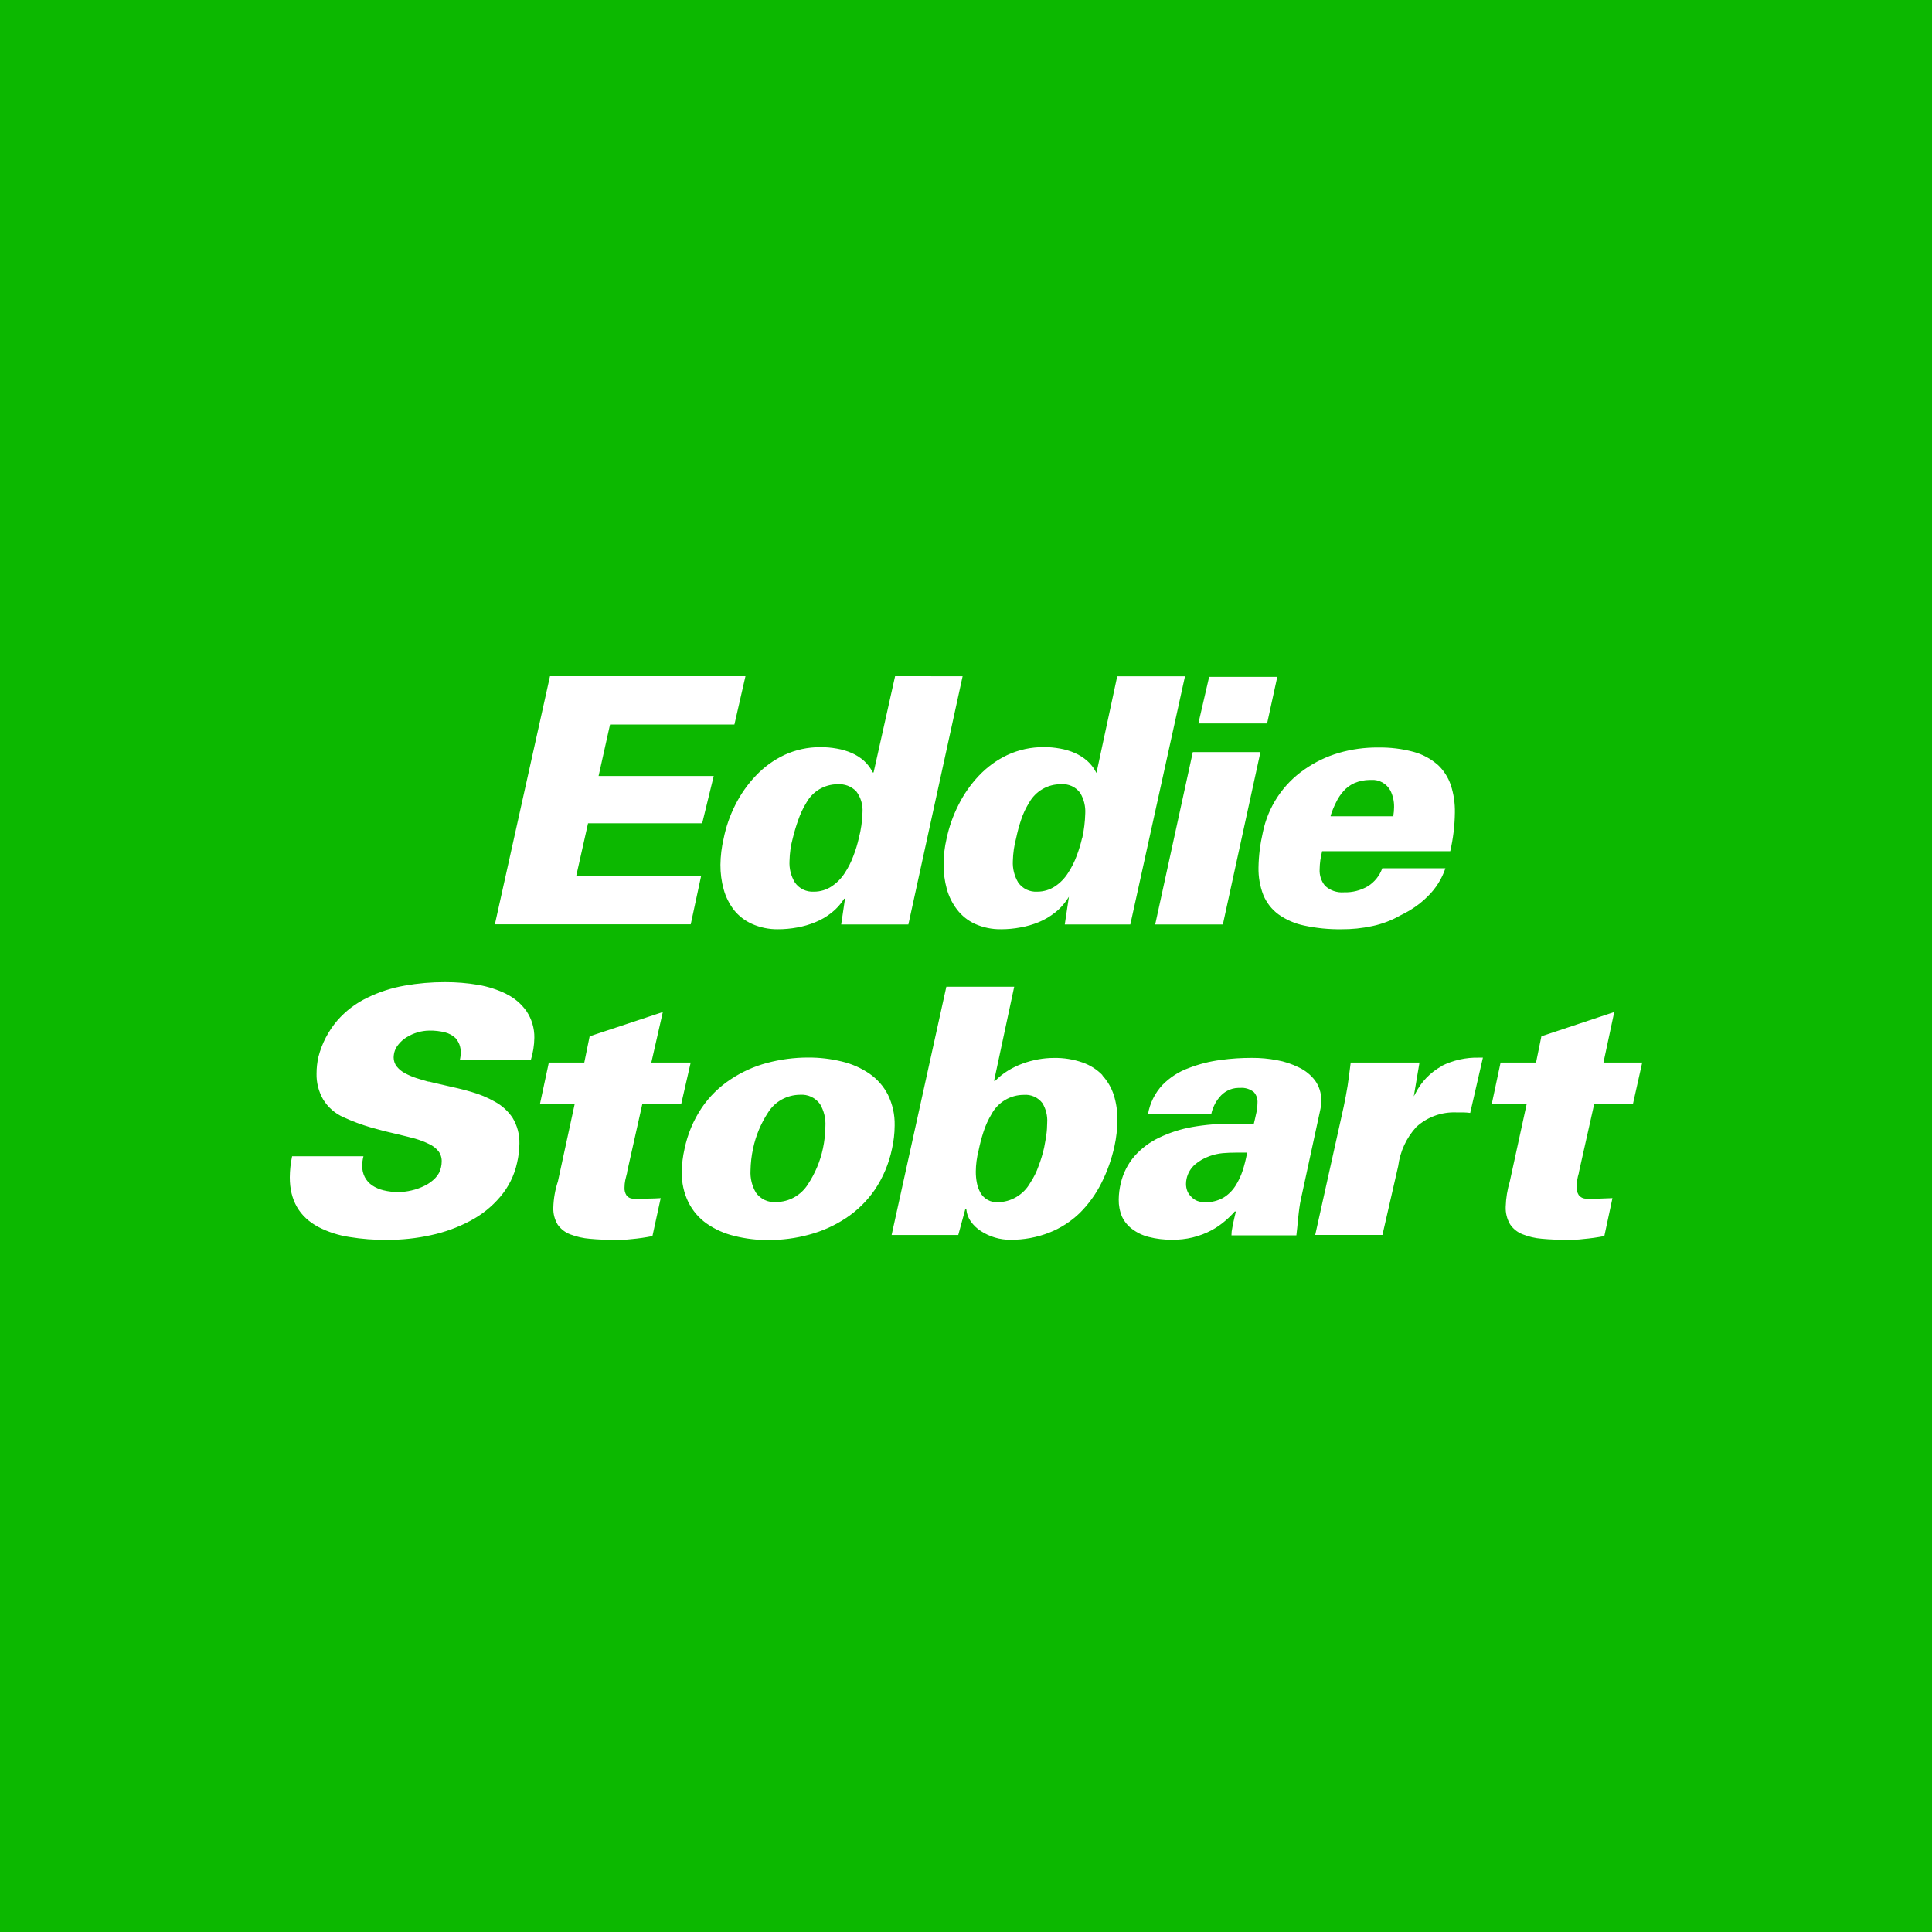 <svg width="40" height="40" viewBox="0 0 40 40" fill="none" xmlns="http://www.w3.org/2000/svg">
<rect width="40" height="40" fill="#0CB800"/>
<path d="M10.488 20.58C10.302 20.489 10.104 20.425 9.899 20.39C9.673 20.352 9.444 20.333 9.214 20.334C8.934 20.333 8.655 20.357 8.379 20.406C8.112 20.452 7.852 20.536 7.608 20.655C7.37 20.768 7.157 20.93 6.984 21.128C6.798 21.346 6.664 21.603 6.593 21.88C6.567 21.993 6.554 22.109 6.554 22.226C6.549 22.413 6.597 22.599 6.69 22.762C6.79 22.926 6.938 23.055 7.114 23.132C7.299 23.217 7.491 23.288 7.687 23.345C7.77 23.369 7.863 23.394 7.965 23.42L8.226 23.482C8.396 23.523 8.518 23.553 8.593 23.574C8.693 23.603 8.79 23.64 8.884 23.686C8.958 23.719 9.024 23.77 9.076 23.832C9.123 23.894 9.147 23.969 9.145 24.046C9.145 24.087 9.14 24.127 9.131 24.167C9.114 24.251 9.073 24.328 9.013 24.389C8.949 24.456 8.874 24.51 8.791 24.55C8.704 24.593 8.613 24.626 8.519 24.647C8.431 24.668 8.34 24.679 8.249 24.68C8.145 24.68 8.041 24.669 7.94 24.644C7.856 24.624 7.775 24.589 7.703 24.541C7.64 24.497 7.588 24.439 7.552 24.37C7.516 24.298 7.497 24.218 7.499 24.137C7.499 24.07 7.508 24.004 7.525 23.939H6.048C6.017 24.083 6.001 24.229 6 24.376C6 24.851 6.198 25.194 6.595 25.405C6.796 25.508 7.013 25.578 7.236 25.611C7.494 25.653 7.754 25.673 8.015 25.67C8.319 25.671 8.623 25.639 8.921 25.573C9.203 25.513 9.476 25.414 9.731 25.279C9.97 25.154 10.183 24.984 10.357 24.778C10.529 24.576 10.649 24.335 10.705 24.076C10.736 23.946 10.752 23.812 10.754 23.679C10.759 23.491 10.71 23.305 10.613 23.144C10.52 23.005 10.396 22.891 10.249 22.811C10.092 22.722 9.925 22.652 9.751 22.604C9.671 22.58 9.581 22.556 9.48 22.532L9.208 22.47L9.166 22.46C9.043 22.433 8.95 22.41 8.884 22.394H8.868C8.757 22.363 8.674 22.338 8.619 22.32C8.539 22.294 8.462 22.261 8.387 22.221C8.322 22.188 8.264 22.141 8.217 22.084C8.173 22.03 8.15 21.961 8.15 21.891C8.151 21.859 8.155 21.827 8.162 21.795C8.178 21.73 8.209 21.67 8.253 21.62C8.3 21.562 8.357 21.512 8.422 21.473C8.491 21.43 8.566 21.397 8.644 21.374C8.723 21.35 8.805 21.338 8.887 21.337C8.998 21.335 9.108 21.347 9.215 21.374C9.296 21.395 9.37 21.435 9.431 21.492C9.466 21.532 9.493 21.577 9.512 21.626C9.531 21.678 9.54 21.733 9.54 21.788C9.539 21.841 9.533 21.895 9.52 21.947H10.99C11.036 21.797 11.061 21.642 11.063 21.485C11.066 21.289 11.009 21.097 10.9 20.934C10.793 20.783 10.65 20.661 10.484 20.58H10.488ZM12.976 24.311L12.983 24.283V24.268L13.299 22.856H14.104L14.3 21.999H13.485L13.723 20.953L12.208 21.455L12.097 21.999H11.363L11.181 22.849H11.9L11.551 24.46C11.493 24.635 11.461 24.817 11.456 25.001C11.451 25.126 11.483 25.25 11.548 25.357C11.613 25.448 11.704 25.518 11.809 25.557C11.939 25.606 12.075 25.637 12.214 25.648C12.388 25.664 12.564 25.671 12.739 25.669C12.857 25.669 12.961 25.669 13.072 25.655C13.219 25.642 13.364 25.621 13.508 25.592L13.679 24.806C13.605 24.811 13.515 24.815 13.409 24.816H13.124C13.095 24.819 13.065 24.814 13.038 24.802C13.011 24.79 12.988 24.771 12.97 24.747C12.94 24.699 12.926 24.643 12.93 24.587C12.93 24.536 12.935 24.486 12.945 24.436C12.952 24.403 12.962 24.361 12.976 24.309V24.311ZM18.523 23.299C18.528 23.08 18.48 22.863 18.384 22.666C18.295 22.491 18.164 22.342 18.003 22.23C17.83 22.112 17.637 22.026 17.433 21.978C17.202 21.921 16.965 21.893 16.727 21.895C16.441 21.895 16.156 21.933 15.88 22.007C15.611 22.078 15.356 22.194 15.125 22.348C14.89 22.503 14.688 22.702 14.53 22.934C14.357 23.192 14.236 23.48 14.173 23.785C14.136 23.943 14.117 24.105 14.116 24.267C14.111 24.482 14.158 24.696 14.252 24.89C14.34 25.067 14.471 25.221 14.633 25.334C14.806 25.454 15 25.54 15.205 25.589C15.436 25.647 15.674 25.675 15.912 25.674C16.196 25.674 16.479 25.637 16.753 25.562C17.023 25.49 17.279 25.375 17.512 25.221C17.747 25.066 17.95 24.867 18.11 24.635C18.283 24.379 18.404 24.091 18.467 23.789C18.503 23.63 18.522 23.468 18.523 23.305V23.299ZM17.038 23.778C16.982 24.043 16.876 24.294 16.727 24.52C16.657 24.632 16.559 24.724 16.444 24.789C16.328 24.853 16.198 24.887 16.066 24.887C15.986 24.894 15.906 24.879 15.833 24.845C15.76 24.811 15.697 24.758 15.651 24.693C15.569 24.554 15.53 24.394 15.539 24.234C15.542 24.08 15.559 23.928 15.592 23.778C15.648 23.512 15.754 23.259 15.903 23.032C15.973 22.92 16.07 22.828 16.186 22.764C16.301 22.701 16.43 22.667 16.562 22.666C16.642 22.66 16.723 22.674 16.796 22.708C16.868 22.742 16.931 22.794 16.978 22.859C17.06 22.998 17.099 23.159 17.089 23.32C17.087 23.473 17.07 23.628 17.038 23.778ZM22.825 22.259C22.711 22.142 22.571 22.053 22.416 21.999C22.224 21.931 22.022 21.899 21.819 21.903C21.711 21.903 21.604 21.913 21.498 21.932C21.387 21.952 21.278 21.981 21.172 22.02C21.065 22.059 20.962 22.109 20.865 22.169C20.77 22.228 20.682 22.298 20.604 22.378H20.581L20.998 20.429H19.593L18.46 25.569H19.84L19.985 25.036H20.008V25.047C20.017 25.134 20.048 25.216 20.098 25.287C20.154 25.366 20.225 25.434 20.307 25.487C20.488 25.605 20.7 25.669 20.916 25.668C21.194 25.671 21.47 25.62 21.729 25.518C21.963 25.425 22.176 25.287 22.357 25.112C22.537 24.932 22.688 24.724 22.802 24.496C22.924 24.255 23.015 23.999 23.073 23.736C23.113 23.555 23.133 23.372 23.134 23.187C23.137 23.013 23.112 22.838 23.06 22.672C23.011 22.521 22.931 22.382 22.824 22.266L22.825 22.259ZM21.662 23.505C21.652 23.574 21.637 23.66 21.618 23.758C21.59 23.885 21.552 24.01 21.506 24.133C21.461 24.262 21.4 24.385 21.324 24.499C21.256 24.617 21.159 24.714 21.042 24.783C20.925 24.852 20.793 24.889 20.657 24.891C20.585 24.895 20.514 24.878 20.451 24.844C20.388 24.81 20.336 24.759 20.3 24.696C20.265 24.633 20.239 24.565 20.226 24.494C20.21 24.417 20.203 24.338 20.203 24.259C20.204 24.112 20.223 23.966 20.26 23.823C20.286 23.694 20.319 23.566 20.36 23.44C20.401 23.309 20.458 23.184 20.529 23.066C20.594 22.946 20.69 22.845 20.808 22.775C20.925 22.705 21.059 22.668 21.196 22.668C21.27 22.662 21.344 22.674 21.411 22.704C21.479 22.734 21.537 22.781 21.582 22.839C21.655 22.96 21.69 23.101 21.681 23.242C21.68 23.33 21.675 23.418 21.662 23.505ZM27.355 22.777C27.357 22.632 27.312 22.49 27.228 22.372C27.14 22.256 27.026 22.163 26.894 22.101C26.749 22.029 26.595 21.977 26.435 21.949C26.267 21.917 26.095 21.901 25.924 21.902C25.706 21.901 25.489 21.915 25.273 21.945C25.047 21.974 24.826 22.03 24.613 22.112C24.407 22.186 24.221 22.306 24.068 22.462C23.911 22.63 23.807 22.84 23.768 23.066H25.078C25.09 23.006 25.11 22.948 25.136 22.893C25.164 22.83 25.202 22.771 25.247 22.718C25.291 22.663 25.347 22.616 25.41 22.583C25.479 22.546 25.555 22.526 25.633 22.524H25.672C25.777 22.514 25.881 22.546 25.962 22.613C25.988 22.643 26.008 22.678 26.021 22.716C26.033 22.755 26.038 22.795 26.035 22.835C26.035 22.89 26.03 22.945 26.02 23C26.013 23.038 25.999 23.095 25.982 23.171L25.959 23.266H25.515C25.237 23.263 24.96 23.285 24.686 23.333C24.447 23.375 24.215 23.45 23.996 23.555C23.803 23.647 23.631 23.776 23.49 23.935C23.352 24.095 23.255 24.285 23.206 24.491C23.178 24.604 23.163 24.72 23.162 24.836C23.16 24.958 23.183 25.079 23.231 25.192C23.279 25.292 23.35 25.379 23.439 25.445C23.542 25.523 23.66 25.579 23.785 25.61C23.942 25.65 24.105 25.669 24.267 25.667C24.555 25.672 24.839 25.603 25.092 25.467C25.19 25.413 25.282 25.349 25.367 25.276C25.437 25.217 25.503 25.152 25.564 25.083H25.588L25.561 25.194C25.537 25.3 25.52 25.372 25.514 25.417C25.502 25.469 25.496 25.523 25.496 25.577H26.84C26.852 25.473 26.864 25.366 26.874 25.251C26.884 25.136 26.897 25.055 26.902 25.01C26.911 24.944 26.921 24.887 26.932 24.837L27.33 23C27.347 22.927 27.357 22.852 27.358 22.777H27.355ZM25.816 23.889C25.794 24.005 25.765 24.12 25.729 24.233C25.692 24.346 25.641 24.455 25.576 24.556C25.512 24.655 25.427 24.738 25.326 24.799C25.211 24.862 25.081 24.895 24.95 24.892C24.895 24.892 24.84 24.883 24.789 24.864C24.741 24.845 24.699 24.816 24.664 24.778C24.629 24.745 24.601 24.705 24.583 24.661C24.564 24.613 24.555 24.563 24.555 24.512C24.555 24.477 24.559 24.442 24.566 24.408C24.59 24.293 24.651 24.189 24.739 24.111C24.827 24.036 24.929 23.977 25.039 23.938C25.128 23.905 25.22 23.884 25.314 23.875C25.392 23.868 25.497 23.863 25.629 23.863H25.819L25.816 23.889ZM29.84 22.078C29.611 22.206 29.425 22.399 29.307 22.634L29.271 22.699L29.389 21.999H27.965C27.941 22.2 27.918 22.36 27.901 22.48C27.878 22.618 27.852 22.762 27.82 22.913L27.23 25.568H28.622L28.948 24.144C28.987 23.841 29.117 23.558 29.323 23.333C29.547 23.128 29.844 23.019 30.149 23.031H30.289C30.339 23.032 30.389 23.035 30.439 23.042L30.702 21.897H30.621C30.351 21.89 30.084 21.95 29.843 22.071L29.84 22.078ZM32.691 24.263L33.008 22.849H33.81L34 21.999H33.198L33.421 20.953L31.913 21.455L31.802 21.999H31.068L30.887 22.849H31.61L31.259 24.46C31.208 24.631 31.179 24.807 31.174 24.985C31.169 25.112 31.2 25.237 31.264 25.347C31.326 25.44 31.415 25.512 31.52 25.553C31.648 25.604 31.783 25.636 31.921 25.647C32.095 25.663 32.27 25.67 32.446 25.668C32.563 25.668 32.675 25.668 32.779 25.653C32.926 25.64 33.072 25.62 33.216 25.591L33.384 24.806C33.309 24.806 33.221 24.815 33.118 24.816H32.853C32.821 24.819 32.788 24.813 32.759 24.8C32.73 24.787 32.704 24.766 32.685 24.741C32.653 24.689 32.638 24.628 32.641 24.567C32.645 24.472 32.66 24.378 32.688 24.287C32.688 24.279 32.688 24.27 32.695 24.26" fill="white"/>
<path d="M12.63 15.001H15.205L15.434 14H11.387L10.246 19.137H14.301L14.516 18.136H11.93L12.175 17.045H14.538L14.777 16.066H12.393L12.63 15.001ZM18.532 14L18.087 15.992H18.066V15.986C18.022 15.898 17.962 15.819 17.889 15.753C17.814 15.686 17.728 15.631 17.636 15.591C17.537 15.548 17.434 15.517 17.328 15.499C17.213 15.478 17.098 15.468 16.982 15.469C16.725 15.468 16.472 15.523 16.239 15.631C16.017 15.736 15.816 15.882 15.648 16.061C15.476 16.241 15.333 16.446 15.222 16.668C15.111 16.888 15.03 17.122 14.982 17.363C14.94 17.541 14.918 17.722 14.916 17.905C14.915 18.076 14.937 18.247 14.983 18.413C15.025 18.567 15.098 18.712 15.195 18.84C15.295 18.964 15.422 19.063 15.568 19.128C15.738 19.204 15.923 19.242 16.109 19.239C16.241 19.239 16.373 19.227 16.503 19.203C16.633 19.18 16.761 19.143 16.884 19.092C17.004 19.043 17.116 18.977 17.218 18.896C17.318 18.817 17.404 18.722 17.473 18.614V18.607H17.495L17.416 19.14H18.807L19.93 14.001L18.532 14ZM17.782 17.349C17.754 17.473 17.717 17.596 17.671 17.715C17.625 17.841 17.564 17.962 17.49 18.075C17.42 18.184 17.329 18.277 17.222 18.349C17.113 18.422 16.985 18.461 16.854 18.461C16.777 18.466 16.7 18.451 16.63 18.418C16.561 18.385 16.501 18.334 16.457 18.27C16.376 18.137 16.337 17.982 16.346 17.826C16.349 17.665 16.372 17.504 16.415 17.349C16.445 17.224 16.483 17.1 16.526 16.979C16.569 16.853 16.625 16.732 16.695 16.619C16.759 16.504 16.852 16.407 16.965 16.34C17.079 16.273 17.208 16.237 17.34 16.237C17.411 16.232 17.483 16.242 17.55 16.267C17.617 16.293 17.678 16.332 17.728 16.384C17.823 16.509 17.868 16.665 17.857 16.822C17.852 17 17.827 17.177 17.782 17.349ZM23.131 14.002L22.701 16.003L22.685 15.975C22.64 15.891 22.58 15.815 22.509 15.752C22.432 15.685 22.346 15.63 22.253 15.59C22.155 15.547 22.052 15.516 21.946 15.498C21.834 15.477 21.72 15.467 21.606 15.468C21.348 15.467 21.093 15.522 20.859 15.63C20.636 15.735 20.436 15.881 20.267 16.06C20.096 16.241 19.953 16.445 19.843 16.668C19.731 16.888 19.649 17.122 19.598 17.363C19.557 17.538 19.536 17.717 19.536 17.897C19.535 18.069 19.557 18.24 19.603 18.406C19.646 18.561 19.718 18.706 19.816 18.833C19.913 18.96 20.04 19.061 20.185 19.128C20.355 19.204 20.54 19.242 20.726 19.239C20.86 19.239 20.994 19.227 21.125 19.202C21.257 19.179 21.386 19.142 21.509 19.091C21.629 19.041 21.741 18.974 21.843 18.894C21.943 18.816 22.03 18.721 22.099 18.614L22.131 18.566L22.045 19.14H23.402L24.534 14.002H23.131ZM22.404 17.349C22.376 17.473 22.338 17.595 22.293 17.715C22.247 17.841 22.186 17.962 22.112 18.075C22.043 18.184 21.953 18.277 21.846 18.349C21.736 18.422 21.607 18.461 21.476 18.461C21.399 18.466 21.323 18.451 21.253 18.418C21.184 18.385 21.125 18.334 21.081 18.272C21.001 18.137 20.962 17.983 20.97 17.827C20.974 17.665 20.997 17.505 21.039 17.349C21.065 17.224 21.098 17.1 21.139 16.979C21.18 16.852 21.236 16.731 21.307 16.618C21.372 16.502 21.468 16.404 21.584 16.337C21.699 16.27 21.831 16.235 21.965 16.237C22.042 16.23 22.119 16.243 22.189 16.275C22.259 16.306 22.32 16.356 22.365 16.418C22.441 16.546 22.477 16.694 22.469 16.842C22.464 17.013 22.444 17.183 22.407 17.35L22.404 17.349ZM24.696 15.571L23.917 19.14H25.318L26.096 15.571H24.696ZM26.445 14.014H25.034L24.811 14.978H26.234L26.445 14.014ZM29.767 15.835C29.624 15.709 29.455 15.618 29.272 15.568C29.031 15.502 28.781 15.472 28.531 15.476C28.257 15.474 27.983 15.511 27.72 15.588C27.465 15.662 27.225 15.778 27.008 15.93C26.562 16.238 26.252 16.706 26.145 17.238C26.09 17.475 26.06 17.717 26.056 17.96C26.052 18.156 26.086 18.351 26.157 18.533C26.223 18.691 26.33 18.828 26.468 18.93C26.628 19.044 26.81 19.123 27.003 19.163C27.256 19.217 27.514 19.243 27.773 19.239C27.987 19.241 28.201 19.219 28.41 19.174C28.615 19.131 28.812 19.056 28.994 18.952C29.098 18.902 29.198 18.845 29.293 18.78C29.389 18.714 29.478 18.639 29.561 18.557C29.727 18.395 29.852 18.196 29.926 17.976H28.619C28.564 18.13 28.459 18.262 28.32 18.349C28.171 18.436 28 18.479 27.828 18.474C27.756 18.48 27.684 18.471 27.616 18.448C27.548 18.425 27.485 18.387 27.433 18.338C27.353 18.241 27.314 18.118 27.322 17.992C27.324 17.871 27.341 17.75 27.372 17.632V17.623H30.026C30.086 17.361 30.119 17.093 30.122 16.824C30.126 16.63 30.097 16.437 30.037 16.253C29.982 16.09 29.886 15.943 29.76 15.827L29.767 15.835ZM28.85 16.89V16.9H27.55V16.884C27.58 16.791 27.617 16.701 27.661 16.614C27.701 16.528 27.754 16.448 27.817 16.378C27.879 16.308 27.955 16.252 28.04 16.214C28.14 16.171 28.248 16.149 28.357 16.148H28.388C28.469 16.142 28.55 16.16 28.621 16.2C28.692 16.239 28.75 16.299 28.788 16.37C28.84 16.476 28.865 16.592 28.863 16.709C28.863 16.771 28.857 16.832 28.847 16.893L28.85 16.89Z" fill="white"/>
</svg>
